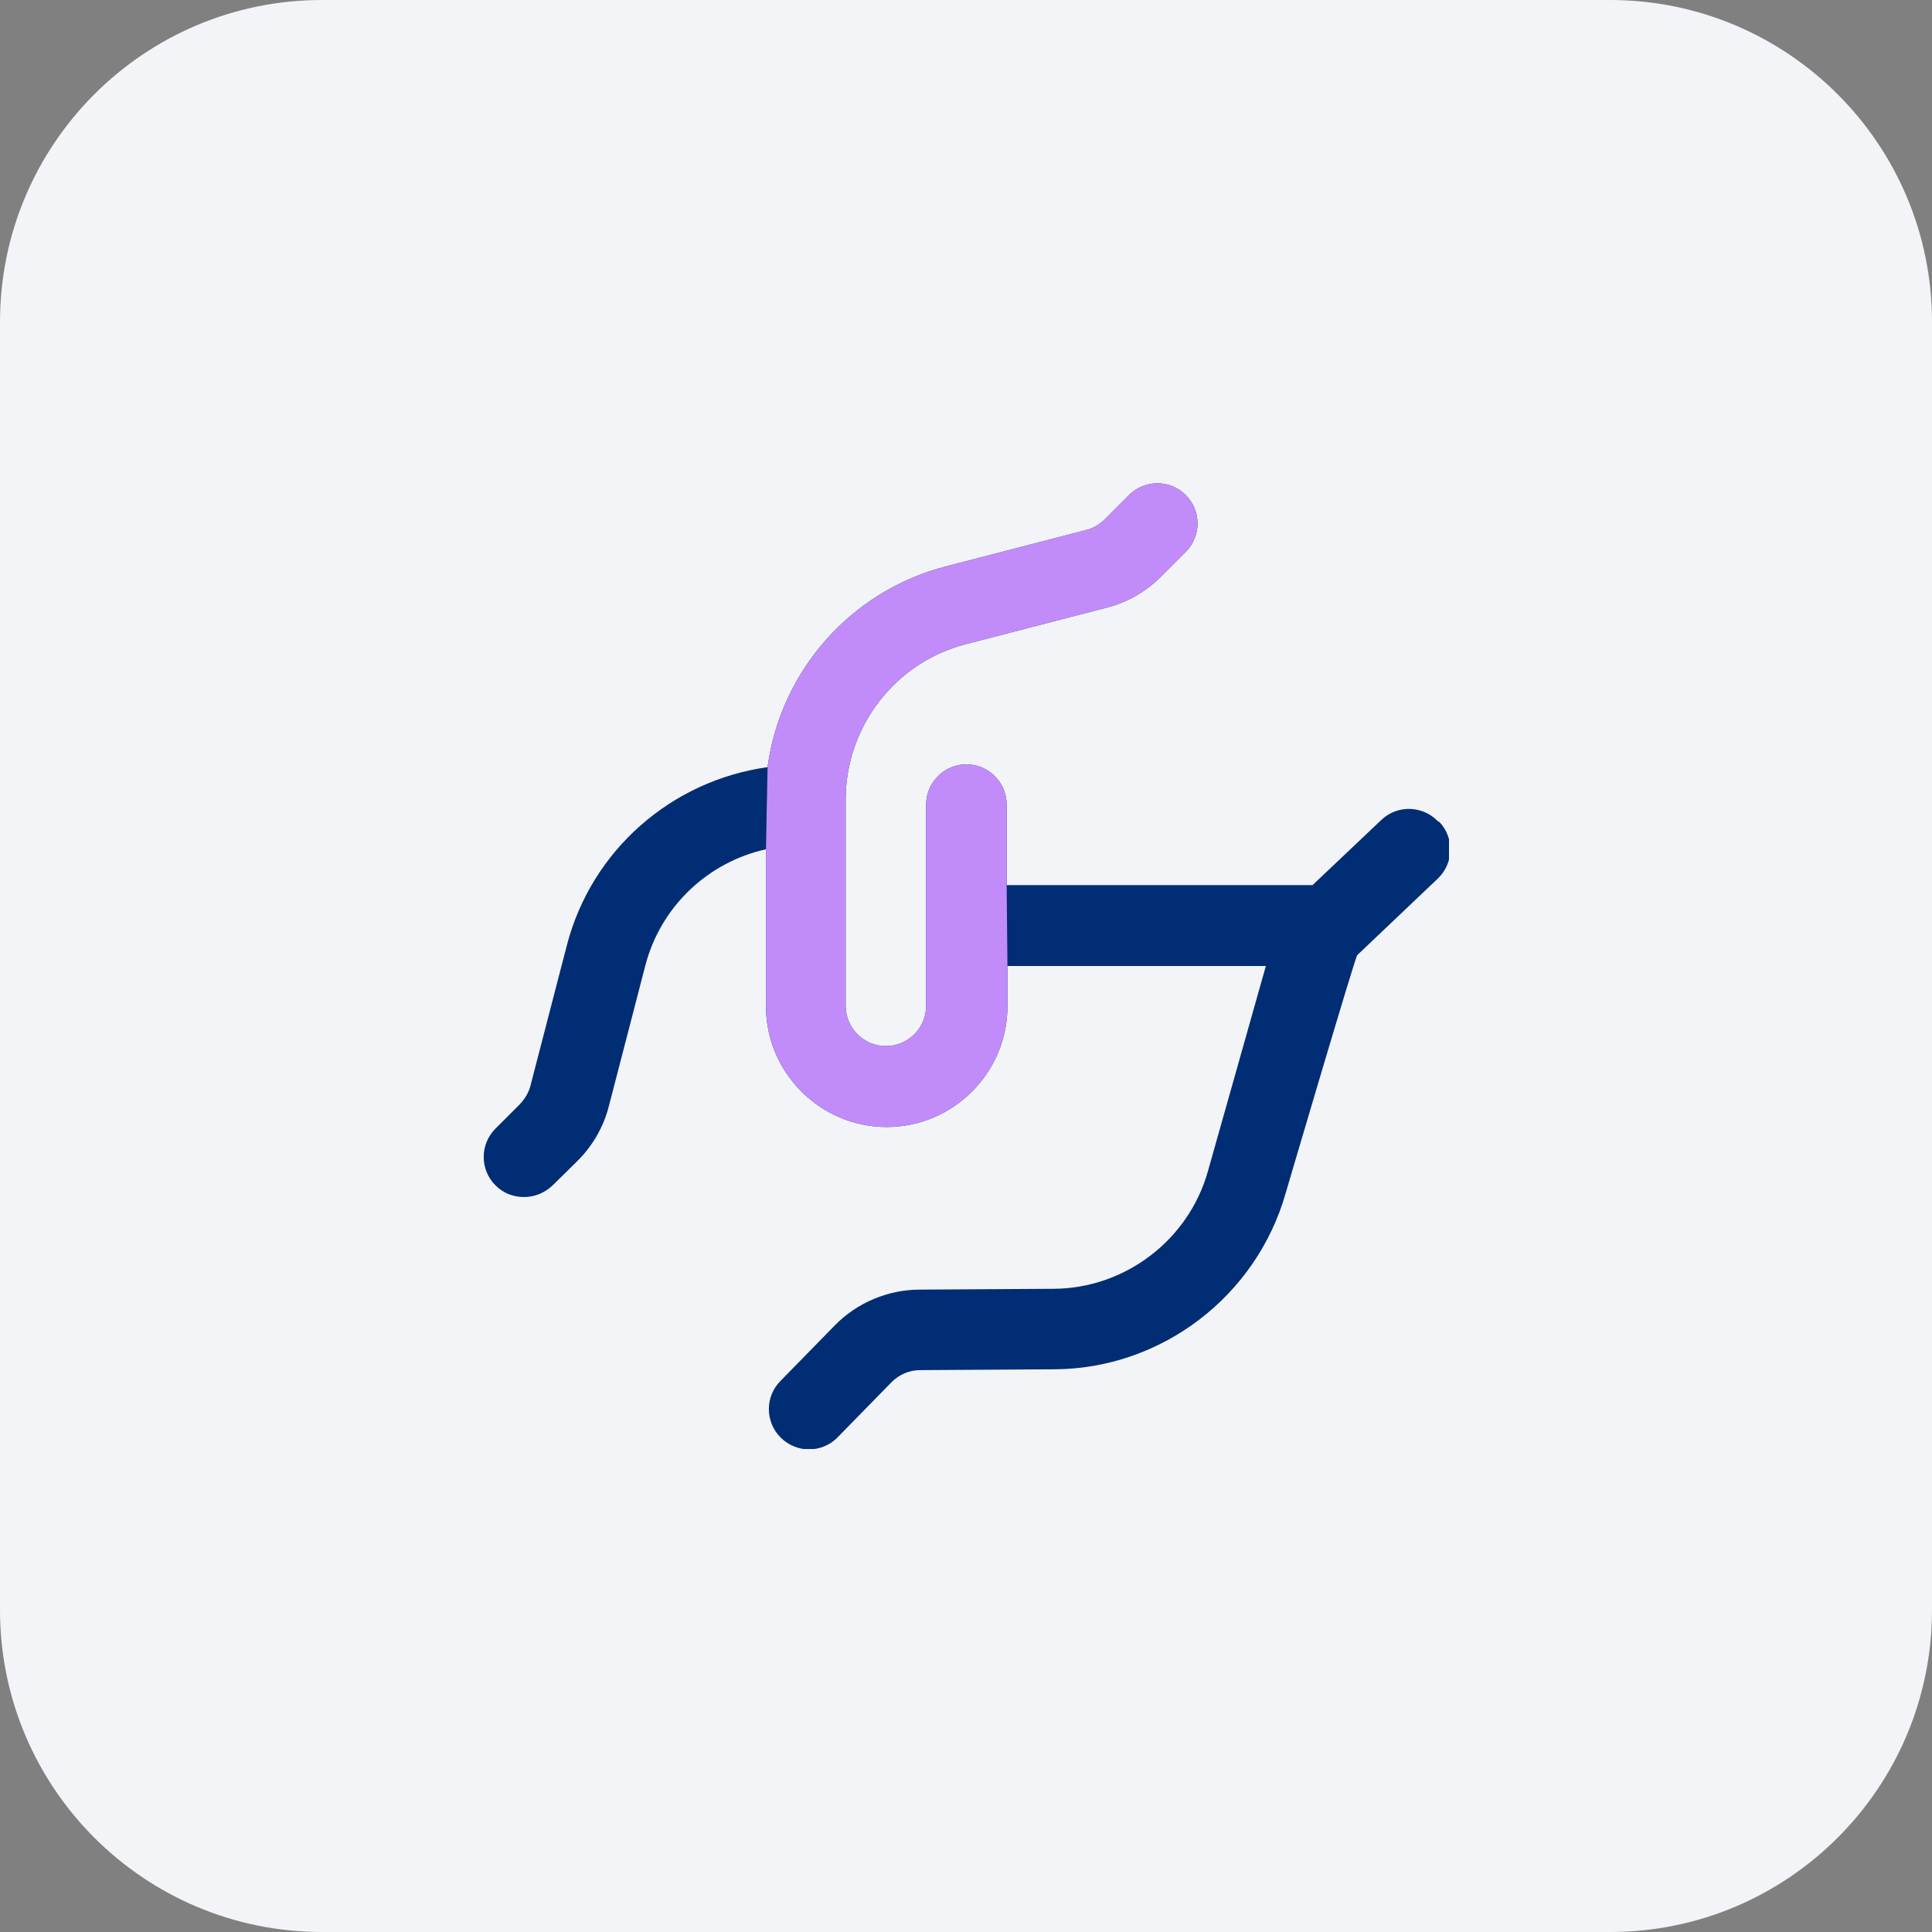 <?xml version="1.0" encoding="UTF-8"?> <svg xmlns="http://www.w3.org/2000/svg" width="48" height="48" viewBox="0 0 48 48" fill="none"><rect x="0" y="0" width="48" height="48" fill="#808080" stroke="none"/><path d="M0 8C0 3.582 3.582 0 8 0H40C44.418 0 48 3.582 48 8V40C48 44.418 44.418 48 40 48H8C3.582 48 0 44.418 0 40V8Z" fill="#F2F4F8"></path><g clip-path="url(#clip0_5560_3427)"><path d="M35.73 20.41C35.35 20.01 34.72 19.99 34.32 20.37L32.61 21.99H25.01V19.99C25.01 19.44 24.56 18.99 24.01 18.99C23.46 18.99 23.01 19.44 23.01 19.99V24.99C23.01 25.54 22.56 25.99 22.01 25.99C21.46 25.99 21.01 25.54 21.01 24.99V19.87C21.01 18.05 22.24 16.45 24.01 16L27.48 15.1C28 14.97 28.47 14.7 28.85 14.32L29.46 13.71C29.85 13.32 29.85 12.69 29.46 12.3C29.07 11.91 28.44 11.91 28.05 12.3L27.44 12.91C27.31 13.04 27.15 13.13 26.98 13.17L23.51 14.07C21.13 14.68 19.39 16.68 19.07 19.06C16.69 19.39 14.69 21.12 14.08 23.5L13.18 26.97C13.14 27.14 13.04 27.3 12.92 27.43L12.31 28.04C11.92 28.43 11.92 29.06 12.31 29.45C12.51 29.65 12.76 29.74 13.02 29.74C13.28 29.74 13.53 29.64 13.73 29.45L14.35 28.84C14.73 28.46 15 27.99 15.13 27.47L16.03 24C16.41 22.52 17.59 21.42 19.03 21.1V25C19.03 26.65 20.38 28 22.03 28C23.68 28 25.03 26.65 25.03 25V24H31.45L30.01 29.1C29.53 30.81 27.95 32.01 26.18 32.02L22.85 32.04C22.06 32.04 21.28 32.37 20.73 32.94L19.39 34.31C19 34.7 19.01 35.34 19.4 35.72C19.59 35.91 19.85 36.01 20.1 36.01C20.35 36.01 20.62 35.91 20.81 35.71L22.15 34.34C22.34 34.15 22.59 34.04 22.86 34.04L26.19 34.02C28.85 34.01 31.21 32.21 31.94 29.65C31.94 29.65 33.67 23.77 33.72 23.73L35.72 21.83C36.12 21.45 36.14 20.82 35.76 20.42L35.73 20.41Z" fill="#002D74"></path><path d="M25.01 19.99V21.99L25.03 24V25C25.03 26.65 23.68 28 22.03 28C20.38 28 19.03 26.65 19.03 25V21.1L19.07 19.06C19.39 16.68 21.13 14.68 23.51 14.07L26.98 13.17C27.15 13.13 27.31 13.04 27.44 12.91L28.05 12.3C28.44 11.91 29.07 11.91 29.46 12.3C29.85 12.69 29.85 13.32 29.46 13.71L28.85 14.32C28.47 14.7 28 14.97 27.48 15.1L24.01 16C22.24 16.45 21.01 18.05 21.01 19.87V24.99C21.01 25.54 21.46 25.99 22.01 25.99C22.56 25.99 23.01 25.54 23.01 24.99V19.99C23.01 19.44 23.46 18.99 24.01 18.99C24.56 18.99 25.01 19.44 25.01 19.99Z" fill="#C18CF9"></path></g><defs><clipPath id="clip0_5560_3427"><rect width="24" height="24" fill="white" transform="translate(12 12)"></rect></clipPath></defs></svg> 